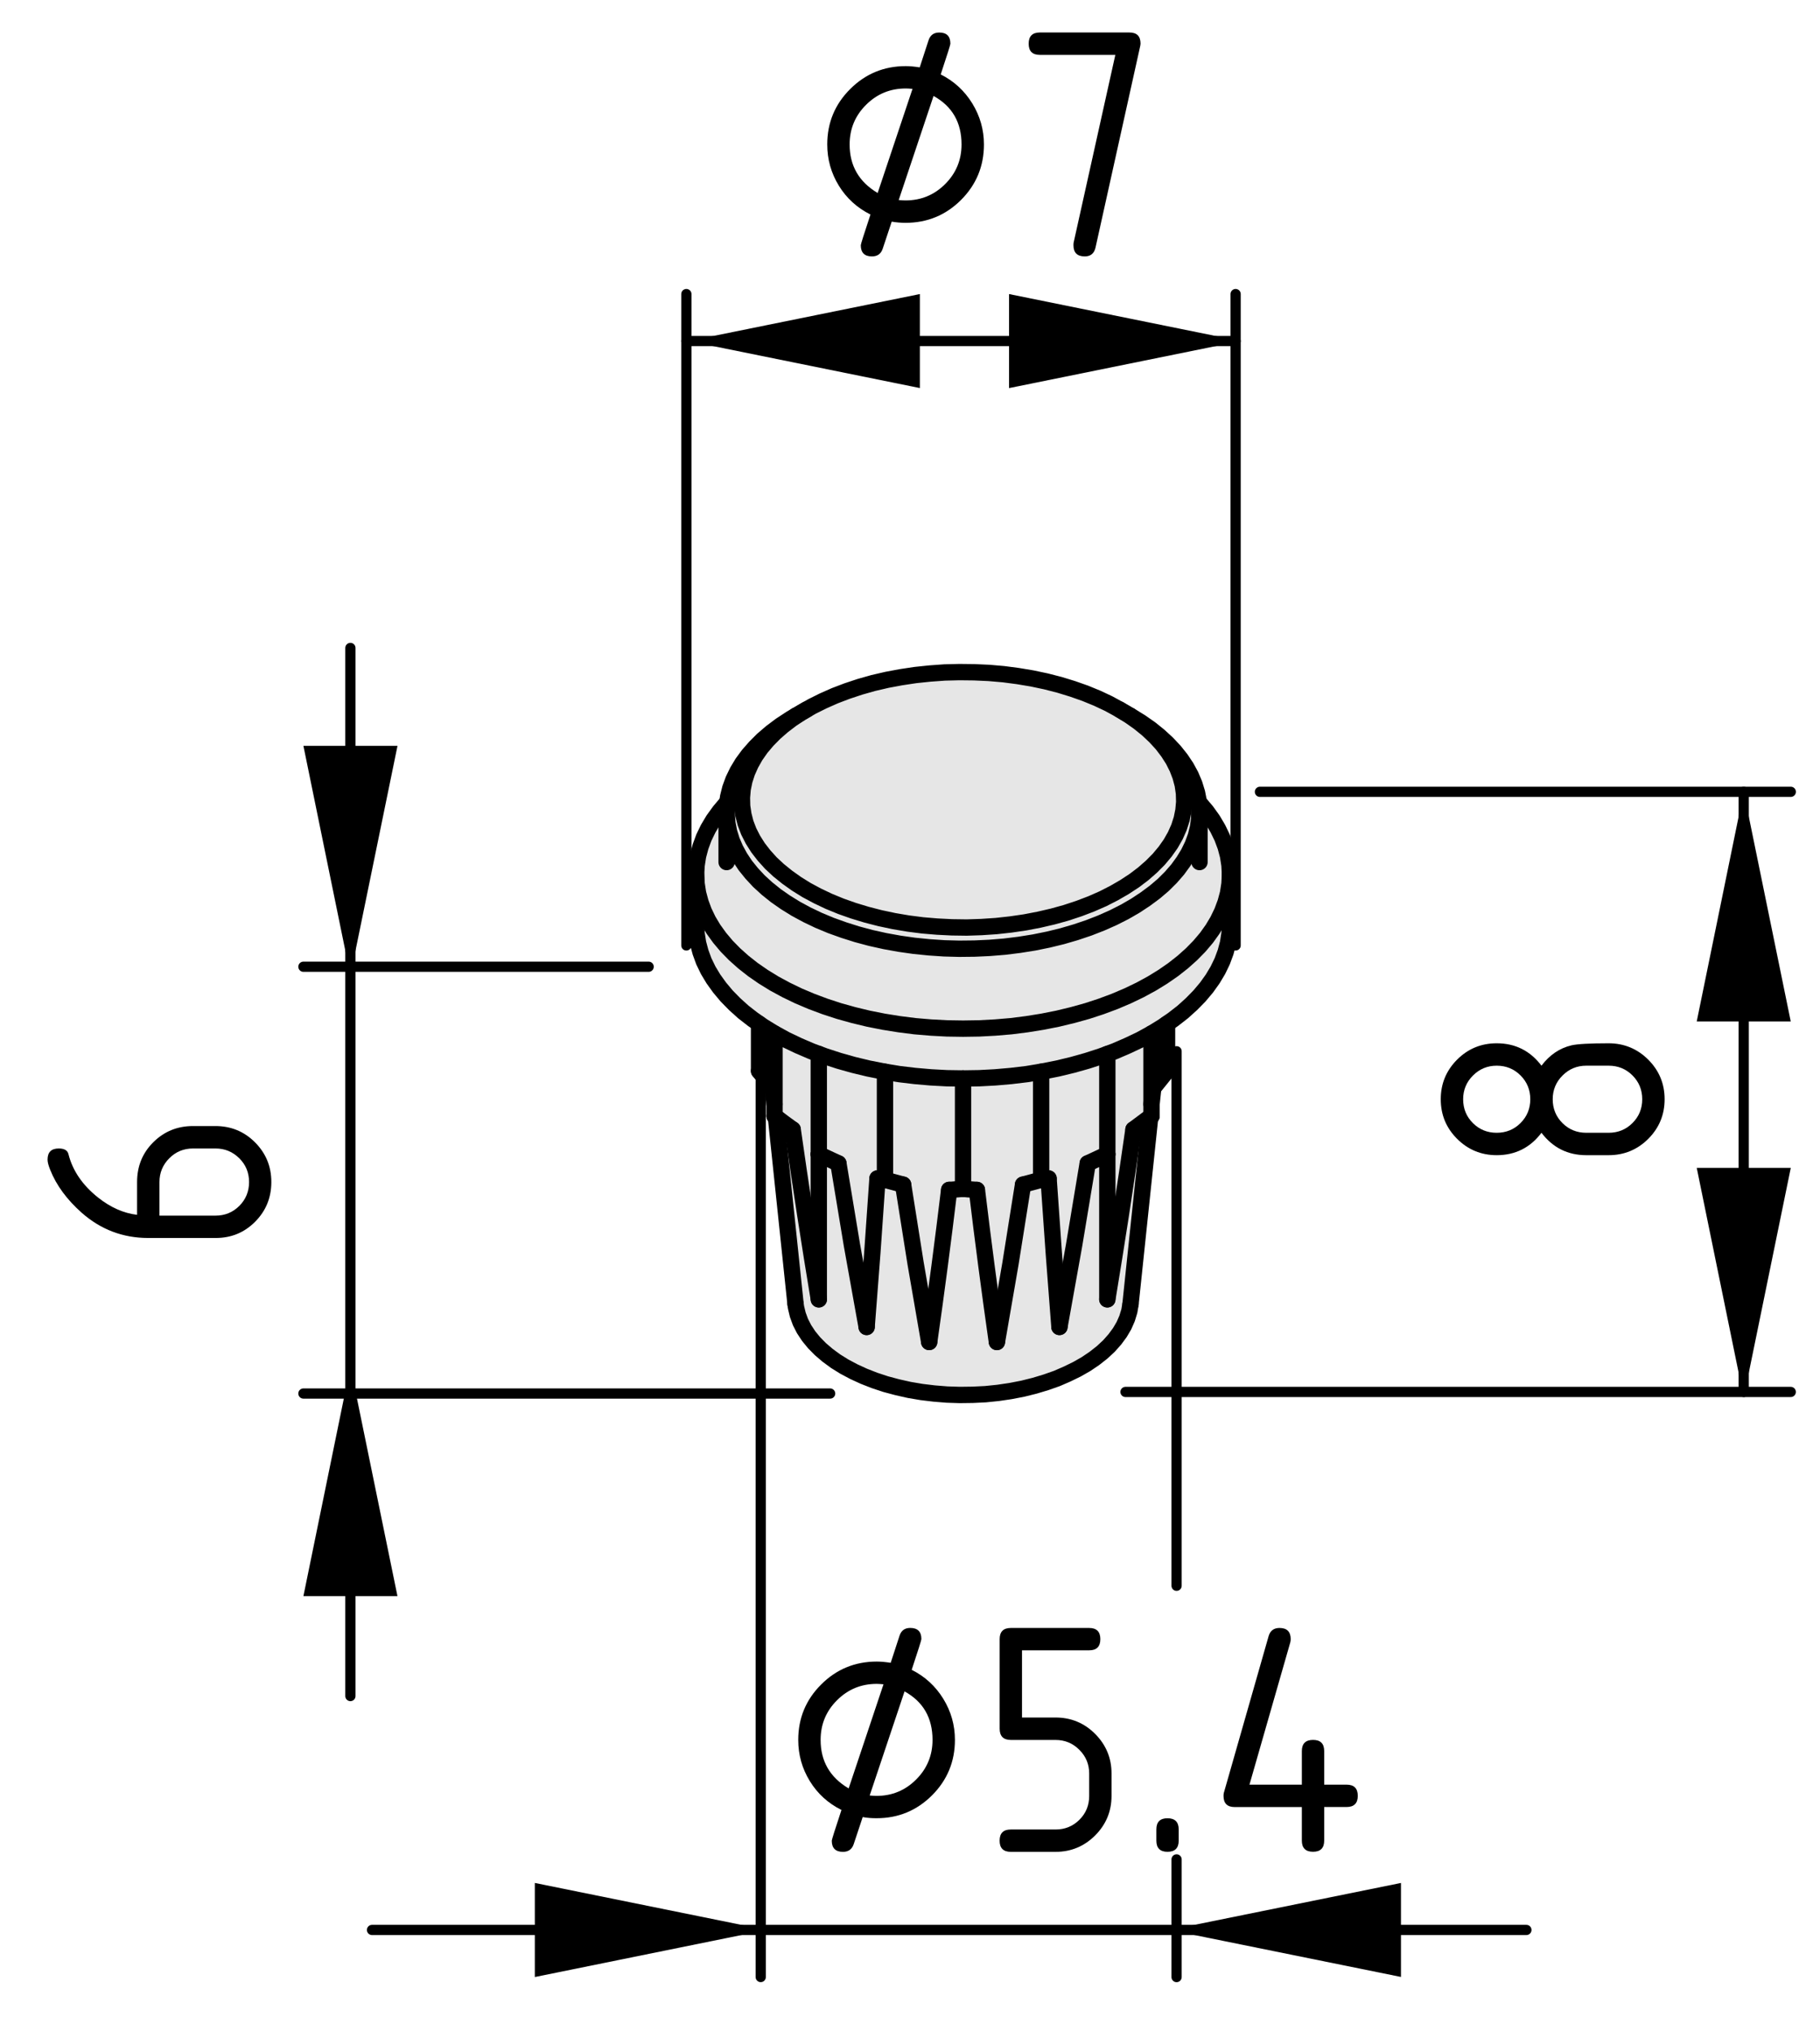 <?xml version="1.0" encoding="utf-8"?>
<!-- Generator: Adobe Illustrator 25.3.1, SVG Export Plug-In . SVG Version: 6.00 Build 0)  -->
<svg version="1.1" xmlns="http://www.w3.org/2000/svg" xmlns:xlink="http://www.w3.org/1999/xlink" x="0px" y="0px"
	 viewBox="0 0 44.545 49.696" style="enable-background:new 0 0 44.545 49.696;" xml:space="preserve">
<style type="text/css">
	.st0{fill:none;stroke:#000000;stroke-width:0.25;stroke-linecap:round;stroke-miterlimit:10;}
	.st1{fill:#E6E6E6;}
	.st2{fill:none;stroke:#000000;stroke-width:0.4;stroke-linecap:round;stroke-linejoin:round;stroke-miterlimit:500;}
</style>
<g id="Bemaßung">
	<line class="st0" x1="27.547" y1="34.058" x2="43.829" y2="34.058"/>
	<line class="st0" x1="30.837" y1="19.374" x2="43.83" y2="19.374"/>
	<line class="st0" x1="42.678" y1="34.058" x2="42.678" y2="19.374"/>
	<g>
		<path d="M40.742,26.896c0,0.38-0.134,0.702-0.4,0.969
			c-0.268,0.267-0.591,0.4-0.97,0.4H38.824c-0.453,0-0.818-0.183-1.096-0.548
			c-0.276,0.365-0.642,0.548-1.096,0.548c-0.379,0-0.702-0.134-0.969-0.4
			c-0.268-0.268-0.4-0.589-0.4-0.969c0-0.379,0.133-0.701,0.4-0.969
			c0.267-0.267,0.59-0.4,0.969-0.4c0.454,0,0.819,0.183,1.096,0.548
			c0.199-0.263,0.444-0.429,0.735-0.498c0.146-0.033,0.449-0.05,0.908-0.05
			c0.379,0,0.702,0.134,0.97,0.4C40.608,26.195,40.742,26.517,40.742,26.896z
			 M37.454,26.896c0-0.229-0.08-0.424-0.239-0.583s-0.354-0.238-0.583-0.238
			c-0.227,0-0.42,0.08-0.581,0.241c-0.16,0.16-0.24,0.354-0.24,0.58
			c0,0.23,0.079,0.424,0.238,0.583s0.354,0.238,0.583,0.238
			s0.424-0.079,0.583-0.238S37.454,27.127,37.454,26.896z M40.194,26.896
			c0-0.229-0.08-0.424-0.239-0.583s-0.354-0.238-0.583-0.238H38.824
			c-0.227,0-0.42,0.08-0.581,0.241c-0.16,0.16-0.24,0.354-0.24,0.58
			c0,0.23,0.079,0.424,0.238,0.583s0.354,0.238,0.583,0.238h0.548
			c0.229,0,0.424-0.079,0.583-0.238S40.194,27.127,40.194,26.896z"/>
	</g>
	<polygon points="42.678,19.374 41.528,24.993 43.829,24.993 	"/>
	<polygon points="42.678,34.195 43.83,28.575 41.528,28.575 	"/>
	<line class="st0" x1="16.799" y1="23.133" x2="16.799" y2="7.195"/>
	<line class="st0" x1="30.242" y1="23.133" x2="30.242" y2="7.195"/>
	<line class="st0" x1="16.799" y1="8.345" x2="30.242" y2="8.345"/>
	<g>
		<path d="M21.825,5.423l-0.221,0.664c-0.042,0.124-0.129,0.187-0.262,0.187
			c-0.183,0-0.274-0.091-0.274-0.274c0-0.025,0.079-0.275,0.237-0.751
			c-0.327-0.163-0.585-0.398-0.774-0.705c-0.189-0.308-0.284-0.644-0.284-1.009
			c0-0.531,0.187-0.983,0.562-1.357c0.374-0.373,0.828-0.56,1.36-0.56
			c0.097,0,0.21,0.01,0.341,0.031l0.217-0.665c0.042-0.125,0.128-0.188,0.261-0.188
			c0.182,0,0.273,0.091,0.273,0.274c0,0.025-0.079,0.275-0.237,0.751
			c0.324,0.163,0.581,0.399,0.772,0.708c0.19,0.309,0.286,0.644,0.286,1.006
			c0,0.531-0.187,0.983-0.56,1.357C23.148,5.265,22.696,5.452,22.165,5.452
			C22.046,5.452,21.933,5.442,21.825,5.423z M21.481,4.722l0.853-2.548
			c-0.072-0.006-0.127-0.009-0.167-0.009c-0.38,0-0.704,0.134-0.971,0.401
			c-0.268,0.267-0.401,0.59-0.401,0.969C20.795,4.055,21.024,4.451,21.481,4.722z
			 M21.996,4.895c0.066,0.006,0.122,0.009,0.167,0.009
			c0.379,0,0.703-0.133,0.97-0.4c0.267-0.267,0.401-0.59,0.401-0.969
			c0-0.54-0.229-0.935-0.685-1.187L21.996,4.895z"/>
		<path d="M27.298,1.343h-1.847c-0.183,0-0.274-0.091-0.274-0.274
			s0.091-0.274,0.274-0.274h2.191c0.18,0,0.271,0.088,0.273,0.266
			c0,0.017-0.003,0.039-0.008,0.066L26.813,6.058
			c-0.033,0.144-0.121,0.216-0.262,0.216c-0.186,0-0.278-0.091-0.278-0.274
			c0-0.028,0.002-0.048,0.004-0.062L27.298,1.343z"/>
	</g>
	<polygon points="16.846,8.345 22.514,9.495 22.514,7.195 	"/>
	<polygon points="30.365,8.345 24.697,7.195 24.697,9.496 	"/>
	<line class="st0" x1="7.426" y1="34.097" x2="20.318" y2="34.097"/>
	<line class="st0" x1="7.426" y1="23.654" x2="15.876" y2="23.654"/>
	<line class="st0" x1="8.576" y1="41.499" x2="8.576" y2="15.854"/>
	<g>
		<path d="M1.164,28.375c0-0.184,0.091-0.274,0.274-0.274
			c0.136,0,0.214,0.046,0.237,0.137c0.102,0.407,0.346,0.763,0.73,1.067
			c0.304,0.24,0.621,0.38,0.95,0.419v-0.802c0-0.387,0.133-0.712,0.398-0.975
			s0.589-0.395,0.971-0.395h0.548c0.382,0,0.706,0.134,0.971,0.4
			c0.266,0.268,0.398,0.59,0.398,0.969c0,0.383-0.132,0.706-0.396,0.972
			s-0.586,0.398-0.965,0.398H3.63c-0.62,0-1.164-0.206-1.631-0.618
			c-0.362-0.321-0.62-0.671-0.771-1.051C1.185,28.516,1.164,28.433,1.164,28.375z
			 M3.904,29.744h1.37c0.229,0,0.424-0.079,0.583-0.238s0.239-0.354,0.239-0.584
			c0-0.229-0.08-0.424-0.241-0.583s-0.354-0.238-0.581-0.238H4.725
			c-0.229,0-0.424,0.08-0.583,0.241c-0.159,0.16-0.239,0.354-0.239,0.58V29.744z
			"/>
	</g>
	<polygon points="8.576,33.435 7.426,39.054 9.728,39.054 	"/>
	<polygon points="8.576,23.868 9.729,18.249 7.426,18.249 	"/>
	<line class="st0" x1="18.619" y1="25.722" x2="18.619" y2="48.374"/>
	<path class="st0" d="M28.797,45.496c0,1.116,0,1.762,0,2.879"/>
	<line class="st0" x1="9.105" y1="47.222" x2="37.359" y2="47.222"/>
	<g>
		<path d="M21.115,44.46l-0.221,0.664c-0.042,0.124-0.129,0.187-0.262,0.187
			c-0.183,0-0.274-0.092-0.274-0.273c0-0.025,0.079-0.275,0.237-0.752
			c-0.327-0.163-0.585-0.398-0.774-0.705c-0.189-0.308-0.284-0.644-0.284-1.009
			c0-0.531,0.187-0.983,0.562-1.357c0.374-0.373,0.828-0.56,1.36-0.56
			c0.097,0,0.21,0.01,0.341,0.03l0.217-0.665c0.042-0.125,0.128-0.188,0.261-0.188
			c0.182,0,0.273,0.092,0.273,0.273c0,0.025-0.079,0.275-0.237,0.752
			c0.324,0.163,0.581,0.398,0.772,0.707c0.19,0.309,0.286,0.645,0.286,1.007
			c0,0.531-0.187,0.983-0.56,1.357c-0.374,0.373-0.826,0.56-1.356,0.56
			C21.336,44.489,21.222,44.48,21.115,44.46z M20.771,43.759l0.853-2.548
			c-0.072-0.006-0.127-0.01-0.167-0.01c-0.38,0-0.704,0.134-0.971,0.401
			c-0.268,0.267-0.401,0.59-0.401,0.969C20.084,43.092,20.313,43.488,20.771,43.759
			z M21.286,43.932c0.066,0.007,0.122,0.01,0.167,0.01
			c0.379,0,0.703-0.134,0.97-0.401c0.267-0.267,0.401-0.59,0.401-0.969
			c0-0.54-0.229-0.936-0.685-1.187L21.286,43.932z"/>
		<path d="M24.467,42.297V40.106c0-0.182,0.091-0.273,0.274-0.273h1.917
			c0.183,0,0.273,0.092,0.273,0.273c0,0.184-0.091,0.274-0.273,0.274h-1.644v1.644
			h0.822c0.378,0,0.702,0.134,0.969,0.402c0.267,0.269,0.4,0.591,0.4,0.967
			v0.549c0,0.379-0.135,0.701-0.402,0.969c-0.269,0.267-0.591,0.4-0.967,0.4
			h-1.096c-0.183,0-0.274-0.092-0.274-0.273c0-0.184,0.091-0.274,0.274-0.274
			h1.096c0.229,0,0.423-0.079,0.583-0.238s0.239-0.354,0.239-0.583v-0.549
			c0-0.227-0.08-0.42-0.241-0.58c-0.16-0.161-0.354-0.241-0.581-0.241h-1.096
			C24.558,42.572,24.467,42.481,24.467,42.297z"/>
		<path d="M28.302,44.763c0-0.183,0.091-0.274,0.273-0.274s0.274,0.092,0.274,0.274
			v0.274c0,0.182-0.092,0.273-0.274,0.273s-0.273-0.092-0.273-0.273V44.763z"/>
		<path d="M29.946,43.942c0-0.031,0.003-0.056,0.008-0.075l1.096-3.835
			c0.039-0.133,0.128-0.199,0.266-0.199c0.183,0,0.274,0.092,0.274,0.274
			c0,0.025-0.004,0.052-0.01,0.079l-0.999,3.481h1.282v-0.821
			c0-0.184,0.092-0.274,0.274-0.274c0.183,0,0.273,0.091,0.273,0.274v0.821h0.548
			c0.183,0,0.274,0.091,0.274,0.274c0,0.182-0.092,0.273-0.274,0.273h-0.548v0.822
			c0,0.182-0.091,0.273-0.273,0.273c-0.183,0-0.274-0.092-0.274-0.273V44.215h-1.644
			C30.036,44.215,29.946,44.123,29.946,43.942z"/>
	</g>
	<polygon points="28.62,47.222 34.289,48.372 34.289,46.072 	"/>
	<polygon points="18.76,47.222 13.09,46.072 13.09,48.374 	"/>
	<path class="st0" d="M28.797,25.722c0,4.359,0,8.719,0,13.078"/>
</g>
<g id="Grauhinterlegung">
	<path class="st1" d="M23.493,34.251c2.099,0.082,3.862-1.471,4.067-1.924
		c0.206-0.453,0.336-2.314,0.46-3.221c0.105-0.773,0.164-2.346,0.164-2.346
		l0.39-0.596l-0.06-1.133c0,0,0.987-0.576,1.234-1.07
		c0.247-0.493,0.327-1.678,0.327-1.678s0.195-0.818,0.043-1.326
		c-0.185-0.617-0.617-1.234-0.617-1.234s-0.082-0.412-0.658-1.152
		c-0.576-0.741-2.511-2.305-5.434-2.182c-2.922,0.123-4.609,1.358-5.103,2.223
		c-0.494,0.864-0.535,1.152-0.535,1.152s-0.659,0.699-0.7,1.111s0,1.357,0,1.357
		s-0.123,0.906,0.165,1.483c0.288,0.576,1.399,1.357,1.399,1.357l-0.082,1.07
		l0.37,0.33l0.041,1.152l0.444,3.941c0,0,0.045,0.684,0.293,1.014
		c0.246,0.328,0.744,0.766,1.402,1.094C21.765,34.005,23.493,34.251,23.493,34.251
		z"/>
</g>
<g id="Kontur">
	<line class="st2" x1="27.662" y1="17.512" x2="27.399" y2="17.36"/>
	<line class="st2" x1="19.742" y1="17.36" x2="19.479" y2="17.512"/>
	<line class="st2" x1="29.358" y1="21.093" x2="29.358" y2="19.874"/>
	<line class="st2" x1="17.784" y1="19.874" x2="17.784" y2="21.093"/>
	<line class="st2" x1="30.104" y1="22.617" x2="30.104" y2="21.398"/>
	<line class="st2" x1="17.037" y1="21.398" x2="17.037" y2="22.617"/>
	<line class="st2" x1="18.916" y1="26.622" x2="18.957" y2="27.017"/>
	<line class="st2" x1="18.991" y1="27.333" x2="19.471" y2="31.906"/>
	<line class="st2" x1="27.67" y1="31.906" x2="28.151" y2="27.331"/>
	<line class="st2" x1="28.184" y1="27.017" x2="28.226" y2="26.622"/>
	<polyline class="st2" points="27.662,17.512 27.916,17.668 28.153,17.833 28.369,18.007 
		28.567,18.189 28.743,18.376 28.899,18.571 29.033,18.771 29.144,18.975 
		29.232,19.183 29.297,19.394 29.339,19.607 29.357,19.82 29.351,20.034 
		29.321,20.247 29.268,20.46 29.191,20.669 29.091,20.875 28.968,21.077 
		28.824,21.275 28.658,21.466 28.471,21.652 28.263,21.829 28.036,21.997 
		27.791,22.159 27.53,22.31 27.25,22.452 26.957,22.582 26.65,22.702 
		26.329,22.81 25.997,22.907 25.657,22.99 25.307,23.061 24.949,23.118 
		24.586,23.163 24.219,23.193 23.849,23.21 23.478,23.214 23.108,23.204 
		22.739,23.179 22.373,23.142 22.014,23.091 21.66,23.027 21.313,22.95 
		20.977,22.86 20.651,22.757 20.336,22.644 20.036,22.519 19.749,22.382 
		19.479,22.236 19.225,22.079 18.99,21.915 18.773,21.741 18.575,21.56 
		18.399,21.371 18.242,21.177 18.11,20.978 17.998,20.773 17.909,20.565 
		17.844,20.355 17.803,20.142 17.785,19.927 17.791,19.713 17.821,19.499 
		17.874,19.288 17.951,19.078 18.051,18.872 18.173,18.67 18.319,18.472 
		18.485,18.283 18.671,18.097 18.879,17.919 19.106,17.749 19.35,17.589 
		19.479,17.512 	"/>
	<polyline class="st2" points="27.399,17.36 27.135,17.216 26.854,17.084 26.559,16.963 
		26.252,16.855 25.932,16.757 25.601,16.672 25.26,16.6 24.913,16.542 
		24.561,16.496 24.203,16.465 23.842,16.449 23.481,16.445 23.119,16.454 
		22.76,16.48 22.405,16.517 22.053,16.57 21.71,16.634 21.374,16.712 
		21.049,16.804 20.735,16.908 20.433,17.023 20.146,17.15 19.873,17.286 
		19.617,17.435 19.379,17.591 19.16,17.758 18.96,17.932 18.782,18.113 
		18.623,18.301 18.488,18.494 18.375,18.694 18.285,18.896 18.219,19.101 
		18.176,19.308 18.159,19.517 18.164,19.726 18.195,19.934 18.248,20.14 
		18.326,20.344 18.428,20.544 18.553,20.742 18.7,20.932 18.867,21.117 
		19.057,21.294 19.268,21.464 19.496,21.626 19.742,21.779 20.007,21.921 
		20.287,22.054 20.582,22.175 20.891,22.284 21.211,22.381 21.541,22.466 
		21.881,22.538 22.229,22.597 22.581,22.642 22.94,22.672 23.3,22.69 
		23.661,22.695 24.023,22.683 24.382,22.659 24.738,22.62 25.088,22.569 
		25.432,22.503 25.768,22.425 26.092,22.335 26.407,22.231 26.709,22.116 
		26.996,21.99 27.268,21.851 27.524,21.703 27.763,21.546 27.982,21.38 
		28.181,21.206 28.361,21.025 28.518,20.837 28.654,20.644 28.767,20.445 
		28.857,20.242 28.923,20.037 28.965,19.829 28.984,19.621 28.978,19.412 
		28.948,19.204 28.893,18.997 28.815,18.794 28.714,18.593 28.589,18.398 
		28.443,18.206 28.274,18.022 28.084,17.843 27.874,17.673 27.646,17.512 
		27.399,17.36 	"/>
	<polyline class="st2" points="29.342,19.63 29.356,19.646 29.529,19.85 29.68,20.06 
		29.808,20.276 29.914,20.495 29.997,20.718 30.057,20.944 30.092,21.17 
		30.104,21.398 30.092,21.626 30.057,21.853 29.997,22.077 29.914,22.3 
		29.808,22.521 29.68,22.736 29.529,22.947 29.356,23.151 29.162,23.349 
		28.948,23.54 28.714,23.724 28.461,23.899 28.191,24.065 27.904,24.221 
		27.6,24.367 27.283,24.502 26.95,24.626 26.608,24.738 26.252,24.837 
		25.887,24.925 25.514,24.999 25.135,25.06 24.748,25.109 24.358,25.142 
		23.965,25.163 23.571,25.169 23.176,25.163 22.784,25.142 22.393,25.109 
		22.007,25.06 21.627,24.999 21.254,24.925 20.889,24.837 20.534,24.738 
		20.192,24.626 19.86,24.502 19.541,24.367 19.239,24.221 18.951,24.065 
		18.681,23.899 18.428,23.724 18.194,23.54 17.98,23.349 17.786,23.151 
		17.614,22.947 17.462,22.736 17.333,22.521 17.227,22.3 17.145,22.077 
		17.085,21.853 17.05,21.626 17.037,21.398 17.05,21.17 17.085,20.944 
		17.145,20.718 17.227,20.495 17.333,20.276 17.462,20.06 17.614,19.85 
		17.786,19.646 17.799,19.63 	"/>
	<polyline class="st2" points="30.104,22.617 30.092,22.845 30.057,23.072 29.997,23.297 
		29.914,23.521 29.808,23.74 29.68,23.954 29.529,24.165 29.356,24.37 
		29.162,24.568 28.948,24.761 28.714,24.943 28.461,25.118 28.191,25.284 
		27.904,25.441 27.6,25.585 27.283,25.722 26.95,25.845 26.608,25.956 
		26.252,26.056 25.887,26.144 25.514,26.218 25.135,26.281 24.748,26.327 
		24.358,26.361 23.965,26.382 23.571,26.388 23.176,26.382 22.784,26.361 
		22.393,26.327 22.007,26.281 21.627,26.218 21.254,26.144 20.889,26.056 
		20.534,25.956 20.192,25.845 19.86,25.722 19.541,25.585 19.239,25.441 
		18.951,25.284 18.681,25.118 18.428,24.943 18.194,24.761 17.98,24.568 
		17.786,24.37 17.614,24.165 17.462,23.954 17.333,23.74 17.227,23.521 
		17.145,23.297 17.085,23.072 17.05,22.845 17.037,22.617 	"/>
	<path class="st2" d="M23.91,29.115c0.149,1.242,0.312,2.482,0.489,3.721"/>
	<polyline class="st2" points="23.571,29.087 23.69,29.099 23.91,29.115 	"/>
	<line class="st2" x1="23.571" y1="26.388" x2="23.571" y2="29.087"/>
	<polyline class="st2" points="23.232,29.115 23.295,29.111 23.571,29.087 	"/>
	<path class="st2" d="M22.742,32.835c0.177-1.238,0.34-2.478,0.489-3.721"/>
	<polyline class="st2" points="22.742,32.835 22.41,30.915 22.104,28.986 	"/>
	<line class="st2" x1="21.66" y1="28.867" x2="22.104" y2="28.986"/>
	<line class="st2" x1="21.66" y1="26.224" x2="21.66" y2="28.867"/>
	<line class="st2" x1="25.482" y1="26.224" x2="25.482" y2="28.867"/>
	<line class="st2" x1="25.039" y1="28.986" x2="25.482" y2="28.867"/>
	<polyline class="st2" points="25.039,28.986 24.732,30.915 24.4,32.835 	"/>
	<line class="st2" x1="21.477" y1="28.835" x2="21.66" y2="28.867"/>
	<polyline class="st2" points="21.477,28.835 21.35,30.661 21.211,32.468 	"/>
	<polyline class="st2" points="25.93,32.468 25.792,30.661 25.664,28.835 	"/>
	<line class="st2" x1="25.482" y1="28.867" x2="25.664" y2="28.835"/>
	<polyline class="st2" points="21.211,32.468 20.852,30.47 20.52,28.466 	"/>
	<line class="st2" x1="20.04" y1="28.242" x2="20.52" y2="28.466"/>
	<line class="st2" x1="20.04" y1="25.79" x2="20.04" y2="28.242"/>
	<line class="st2" x1="27.102" y1="25.79" x2="27.102" y2="28.242"/>
	<line class="st2" x1="26.622" y1="28.466" x2="27.102" y2="28.242"/>
	<polyline class="st2" points="26.622,28.466 26.289,30.468 25.93,32.468 	"/>
	<path class="st2" d="M19.401,27.636c0.197,1.389,0.41,2.773,0.64,4.156"/>
	<line class="st2" x1="20.04" y1="28.242" x2="20.04" y2="31.792"/>
	<line class="st2" x1="27.102" y1="31.792" x2="27.102" y2="28.242"/>
	<path class="st2" d="M27.102,31.792c0.229-1.383,0.442-2.767,0.64-4.156"/>
	<polyline class="st2" points="27.67,31.906 27.641,32.079 27.586,32.259 27.509,32.435 
		27.409,32.605 27.285,32.773 27.141,32.935 26.975,33.089 26.788,33.236 
		26.584,33.374 26.362,33.501 26.122,33.618 25.869,33.728 25.602,33.822 
		25.323,33.906 25.034,33.978 24.735,34.036 24.43,34.081 24.119,34.113 
		23.807,34.128 23.492,34.132 23.178,34.122 22.867,34.097 22.559,34.06 
		22.257,34.009 21.963,33.943 21.678,33.867 21.406,33.777 21.145,33.675 
		20.899,33.562 20.667,33.439 20.453,33.306 20.258,33.163 20.082,33.013 
		19.926,32.855 19.792,32.691 19.68,32.521 19.591,32.347 19.526,32.169 
		19.483,31.99 19.471,31.906 	"/>
	<polyline class="st2" points="18.957,27.306 19.178,27.474 19.401,27.636 	"/>
	<line class="st2" x1="18.957" y1="25.288" x2="18.957" y2="27.306"/>
	<line class="st2" x1="28.184" y1="25.288" x2="28.184" y2="27.306"/>
	<line class="st2" x1="27.742" y1="27.636" x2="28.184" y2="27.306"/>
	<polyline class="st2" points="18.578,26.204 18.696,26.353 18.916,26.622 	"/>
	<line class="st2" x1="18.578" y1="25.05" x2="18.578" y2="26.204"/>
	<line class="st2" x1="28.564" y1="25.05" x2="28.564" y2="26.204"/>
	<polyline class="st2" points="28.225,26.622 28.288,26.546 28.564,26.204 	"/>
	<g>
	</g>
	<g>
	</g>
	<g>
	</g>
	<g>
	</g>
	<g>
	</g>
	<g>
	</g>
</g>
</svg>
